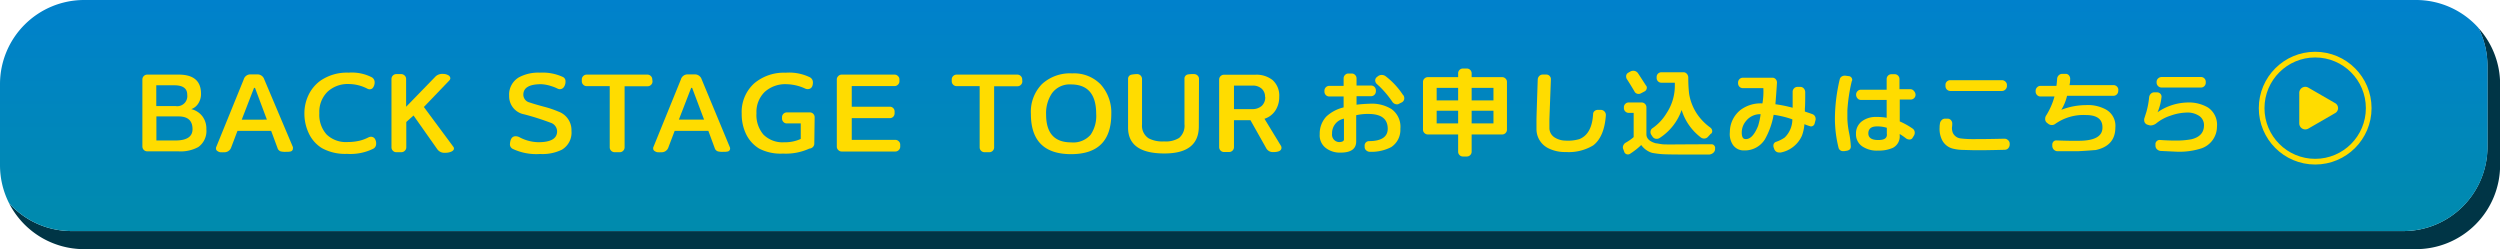 <svg xmlns="http://www.w3.org/2000/svg" xmlns:xlink="http://www.w3.org/1999/xlink" viewBox="0 0 435.28 43.43"><defs><style>.cls-1{fill:#003546;}.cls-2{fill:url(#新規グラデーションスウォッチ_1);}.cls-3{fill:#ffdc00;}.cls-4{fill:none;stroke:#ffdc00;stroke-miterlimit:10;stroke-width:0.99px;}</style><linearGradient id="新規グラデーションスウォッチ_1" x1="216.55" x2="216.55" y2="40.23" gradientUnits="userSpaceOnUse"><stop offset="0" stop-color="#0081cc"/><stop offset="1" stop-color="#008bad"/></linearGradient></defs><title>bt-join</title><g id="レイヤー_2" data-name="レイヤー 2"><g id="デザイン案"><path class="cls-1" d="M431.51,4.86a14.6,14.6,0,0,1,1.58,6.6V25.58a14.65,14.65,0,0,1-14.65,14.65h-406A14.64,14.64,0,0,1,1.58,35.38a14.66,14.66,0,0,0,13.07,8h406a14.65,14.65,0,0,0,14.65-14.66V14.65A14.57,14.57,0,0,0,431.51,4.86Z"/><path class="cls-2" d="M12.46,40.23h406a14.65,14.65,0,0,0,14.65-14.65V11.46a14.6,14.6,0,0,0-1.58-6.6A14.59,14.59,0,0,0,420.63,0h-406A14.65,14.65,0,0,0,0,14.65V28.77a14.68,14.68,0,0,0,1.58,6.61A14.64,14.64,0,0,0,12.46,40.23Z"/><path class="cls-3" d="M35.93,22.49a3.43,3.43,0,0,1-1.4,3.11,6.43,6.43,0,0,1-3.47.75l-5.43,0a.85.85,0,0,1-.84-.85V13.83a.85.85,0,0,1,.84-.84h5.5Q35,13,35,16.32a3,3,0,0,1-.43,1.62A2.39,2.39,0,0,1,33.3,19a3.44,3.44,0,0,1,1.94,1.25A3.54,3.54,0,0,1,35.93,22.49Zm-3.33-6c0-1.09-.75-1.64-2.24-1.64H27.21l0,3.62h3.38A1.75,1.75,0,0,0,32.6,16.51Zm.92,6q0-2.22-2.43-2.22H27.23v4.19h3.25C32.5,24.47,33.52,23.81,33.52,22.5Z"/><path class="cls-3" d="M51,25.83a.52.52,0,0,1-.43.55,3,3,0,0,1-.75.05,3.1,3.1,0,0,1-.94-.07.86.86,0,0,1-.56-.58l-1.11-3-5.86,0-1.09,2.87a1.24,1.24,0,0,1-1.25.86,6.13,6.13,0,0,1-.63,0,1.15,1.15,0,0,1-.52-.21.49.49,0,0,1-.25-.39.83.83,0,0,1,0-.22l4.82-11.85a1.21,1.21,0,0,1,1.16-.89h1.25a1.25,1.25,0,0,1,1.18.89L51,25.61A.83.83,0,0,1,51,25.83Zm-4.53-5L44.4,15.3h-.17l-2.14,5.53Z"/><path class="cls-3" d="M65.49,25.07a.93.93,0,0,1-.51.83,9,9,0,0,1-4.56.89,8.38,8.38,0,0,1-4.37-1,6,6,0,0,1-2.31-2.63A8,8,0,0,1,53,19.75a7.35,7.35,0,0,1,.72-3.21,6.57,6.57,0,0,1,2.07-2.49,8.1,8.1,0,0,1,4.9-1.4,7.66,7.66,0,0,1,4.07.82,1,1,0,0,1,.47.84,1.54,1.54,0,0,1-.24.88.7.7,0,0,1-.61.36.88.88,0,0,1-.44-.12,7.11,7.11,0,0,0-3.23-.8A5.15,5.15,0,0,0,57,16a4.92,4.92,0,0,0-1.4,3.7,5.13,5.13,0,0,0,1.27,3.72,4.85,4.85,0,0,0,3.66,1.31,9.24,9.24,0,0,0,2.16-.25,7.08,7.08,0,0,0,1.48-.57,1.17,1.17,0,0,1,.43-.1.81.81,0,0,1,.66.34A1.49,1.49,0,0,1,65.49,25.07Z"/><path class="cls-3" d="M78.92,25.54a.53.53,0,0,1,.12.31c0,.22-.15.4-.44.54a2.57,2.57,0,0,1-1.12.21A1.49,1.49,0,0,1,76.15,26L72,20.11l-1.26,1.13,0,4.41a.79.79,0,0,1-.26.6.82.82,0,0,1-.6.25H69a.79.79,0,0,1-.59-.25.82.82,0,0,1-.25-.6V13.74A.85.85,0,0,1,69,12.9h.85a.86.86,0,0,1,.6.25.8.8,0,0,1,.26.59l0,4.85,5.16-5.31a1.73,1.73,0,0,1,1.29-.41,1.75,1.75,0,0,1,.87.22.65.65,0,0,1,.38.53.59.59,0,0,1-.17.38l-4.44,4.63Z"/><path class="cls-3" d="M99.5,22.79a3.46,3.46,0,0,1-1.66,3.27,7.64,7.64,0,0,1-3.79.75,9.61,9.61,0,0,1-4.78-.89.88.88,0,0,1-.48-.87c.07-.89.39-1.33,1-1.33a1.47,1.47,0,0,1,.61.15,7.47,7.47,0,0,0,1.32.56,7.23,7.23,0,0,0,2,.33c2.19,0,3.28-.63,3.28-1.9a1.61,1.61,0,0,0-1.16-1.5,45.28,45.28,0,0,0-4.56-1.45,3.19,3.19,0,0,1-2.63-3.25,3.46,3.46,0,0,1,1.69-3.19A7.11,7.11,0,0,1,94,12.65a8.44,8.44,0,0,1,4,.75.79.79,0,0,1,.46.75,1.59,1.59,0,0,1-.28,1,.85.85,0,0,1-.69.38.88.88,0,0,1-.41-.1A6.71,6.71,0,0,0,96,15a6.55,6.55,0,0,0-1.78-.34c-2.07,0-3.1.61-3.1,1.84a1.41,1.41,0,0,0,1.12,1.35c.45.16,1.28.41,2.51.74a17.07,17.07,0,0,1,2.48.84A3.42,3.42,0,0,1,99.5,22.79Z"/><path class="cls-3" d="M113.61,14.17a.83.83,0,0,1-.26.61.85.85,0,0,1-.6.24h-4V25.65a.82.82,0,0,1-.25.6.79.79,0,0,1-.59.25H107a.85.85,0,0,1-.84-.85V15h-4a.85.85,0,0,1-.6-.24.83.83,0,0,1-.26-.61v-.33a.82.82,0,0,1,.26-.59.85.85,0,0,1,.6-.24h10.55a.85.85,0,0,1,.6.24.82.82,0,0,1,.26.59Z"/><path class="cls-3" d="M127.12,25.83a.52.52,0,0,1-.43.55,3,3,0,0,1-.75.05,3.13,3.13,0,0,1-.94-.07.86.86,0,0,1-.56-.58l-1.11-3-5.86,0-1.09,2.87a1.24,1.24,0,0,1-1.25.86,6.13,6.13,0,0,1-.63,0,1.19,1.19,0,0,1-.52-.21.49.49,0,0,1-.25-.39.83.83,0,0,1,0-.22l4.82-11.85a1.21,1.21,0,0,1,1.16-.89H121a1.25,1.25,0,0,1,1.18.89l4.92,11.85A.83.83,0,0,1,127.12,25.83Zm-4.53-5-2.08-5.53h-.17l-2.14,5.53Z"/><path class="cls-3" d="M141.78,25a.82.82,0,0,1-.25.6.88.88,0,0,1-.61.27,9.8,9.8,0,0,1-4.59.87,8.07,8.07,0,0,1-4.15-.87,6,6,0,0,1-2.33-2.63,8,8,0,0,1-.71-3.44,6.71,6.71,0,0,1,2.18-5.29,8,8,0,0,1,5.47-1.85,8.25,8.25,0,0,1,4.25.81,1,1,0,0,1,.5.85c0,.8-.32,1.2-.94,1.2a1,1,0,0,1-.43-.11,8.15,8.15,0,0,0-3.23-.75A5.32,5.32,0,0,0,133.15,16a4.87,4.87,0,0,0-1.44,3.72,5.25,5.25,0,0,0,1.2,3.7,4.7,4.7,0,0,0,3.64,1.35,6.56,6.56,0,0,0,2.87-.58v-2.7H137a.78.78,0,0,1-.59-.25.83.83,0,0,1-.25-.6V20.4a.84.84,0,0,1,.84-.83h4a.82.82,0,0,1,.59.24.85.85,0,0,1,.25.59Z"/><path class="cls-3" d="M156.74,25.53a.79.79,0,0,1-.26.6.82.82,0,0,1-.6.25h-9.32a.82.82,0,0,1-.6-.25.79.79,0,0,1-.26-.6V13.83a.79.79,0,0,1,.26-.59.82.82,0,0,1,.6-.25h9.19a.81.81,0,0,1,.59.25.75.75,0,0,1,.26.59v.3a.78.78,0,0,1-.26.61.81.81,0,0,1-.59.25H148.3v3.59h6.63a.82.82,0,0,1,.83.83v.31a.85.85,0,0,1-.24.61.84.84,0,0,1-.59.24H148.3v3.78h7.58a.82.82,0,0,1,.6.25.79.79,0,0,1,.26.59Z"/><path class="cls-3" d="M178,14.17a.83.83,0,0,1-.26.61.85.85,0,0,1-.6.24h-4.05V25.65a.81.81,0,0,1-.24.6.79.79,0,0,1-.59.25h-.86a.84.84,0,0,1-.83-.85V15h-4a.85.85,0,0,1-.6-.24.83.83,0,0,1-.26-.61v-.33a.82.82,0,0,1,.26-.59.85.85,0,0,1,.6-.24h10.55a.85.85,0,0,1,.6.24.82.82,0,0,1,.26.59Z"/><path class="cls-3" d="M193.49,19.84q0,7-7,7t-7-7a6.89,6.89,0,0,1,1.92-5.19,7.18,7.18,0,0,1,5.26-1.87,6.44,6.44,0,0,1,5,1.95A7.33,7.33,0,0,1,193.49,19.84Zm-2.63,0c0-3.43-1.46-5.14-4.4-5.14a3.8,3.8,0,0,0-3.32,1.57,6.19,6.19,0,0,0-1,3.67c0,3.24,1.45,4.85,4.36,4.85a4,4,0,0,0,3.39-1.33A5.78,5.78,0,0,0,190.86,19.84Z"/><path class="cls-3" d="M208.73,22q0,4.73-6,4.72-6.31,0-6.32-4.49V13.74A.73.73,0,0,1,197,13,5.67,5.67,0,0,1,198,12.9a.85.85,0,0,1,.84.84v7.94A2.61,2.61,0,0,0,200,24.09a5.16,5.16,0,0,0,2.68.53,4.4,4.4,0,0,0,2.61-.6,2.78,2.78,0,0,0,.94-2.42V13.74a.73.73,0,0,1,.6-.78,5.52,5.52,0,0,1,1.08-.06.87.87,0,0,1,.6.25.79.79,0,0,1,.25.59Z"/><path class="cls-3" d="M223,25.34a.68.68,0,0,1,.12.38c0,.51-.49.76-1.45.76a1.3,1.3,0,0,1-1.22-.7l-2.73-4.85h-2.87v4.68a.85.85,0,0,1-.84.86h-.9a.85.85,0,0,1-.84-.86V13.84a.84.84,0,0,1,.84-.83h5.45a4.55,4.55,0,0,1,3,.92,3.61,3.61,0,0,1,1.17,2.92,4.28,4.28,0,0,1-.65,2.36,3.54,3.54,0,0,1-1.92,1.47Zm-2.74-8.46a1.85,1.85,0,0,0-.6-1.45,2.29,2.29,0,0,0-1.55-.53h-3.26V19H218a2.45,2.45,0,0,0,1.68-.56A2,2,0,0,0,220.29,16.88Z"/><path class="cls-3" d="M243.82,22.44a3.58,3.58,0,0,1-1.59,3.17,7.44,7.44,0,0,1-3.66.82.93.93,0,0,1-.66-.22.78.78,0,0,1-.31-.61l0-.19a.77.77,0,0,1,.75-.84c2.18,0,3.27-.75,3.27-2.15,0-1.72-1.12-2.58-3.35-2.58a9,9,0,0,0-2.14.22v4.56c0,1.3-.9,1.95-2.71,1.95a4,4,0,0,1-2.58-.8,2.76,2.76,0,0,1-1.06-2.41,4.32,4.32,0,0,1,1.16-3.08,6.65,6.65,0,0,1,3-1.58V16.8h-2.51a.84.84,0,0,1-.83-.84v-.15a.84.84,0,0,1,.83-.86h2.51V13.66a.81.81,0,0,1,.25-.61.77.77,0,0,1,.58-.25h.57a.79.79,0,0,1,.6.25.81.81,0,0,1,.25.61v1.23h2.51a.85.85,0,0,1,.61.24.86.86,0,0,1,.25.61v.17a.85.85,0,0,1-.86.84h-2.51v1.48c.67-.09,1.44-.14,2.29-.17a6.49,6.49,0,0,1,3.81.94A3.79,3.79,0,0,1,243.82,22.44ZM234,24.28V20.66a2.56,2.56,0,0,0-2.07,2.61,1.29,1.29,0,0,0,1.25,1.47C233.69,24.72,234,24.57,234,24.28Zm10.35-7.7a1,1,0,0,1,.15.51.78.78,0,0,1-.42.73l-.48.24a.66.66,0,0,1-.36.11,1,1,0,0,1-.87-.53A17.31,17.31,0,0,0,240.14,15c-.09-.07-.23-.2-.42-.38a.85.85,0,0,1-.28-.61.73.73,0,0,1,.26-.57l.19-.15a1.07,1.07,0,0,1,.68-.24,1.13,1.13,0,0,1,.68.22A13.14,13.14,0,0,1,244.31,16.58Z"/><path class="cls-3" d="M262.38,22.57a.81.81,0,0,1-.24.59.79.79,0,0,1-.6.25l-5.31,0v3a.84.84,0,0,1-.83.84h-.67a.82.82,0,0,1-.61-.25.81.81,0,0,1-.24-.59v-3l-5.27,0a.8.8,0,0,1-.6-.25.78.78,0,0,1-.25-.59v-8.3a.79.79,0,0,1,.25-.59.84.84,0,0,1,.6-.25h5.27v-.66a.81.81,0,0,1,.24-.59.82.82,0,0,1,.61-.25h.67a.84.84,0,0,1,.83.84v.66h5.31a.82.82,0,0,1,.59.25.79.79,0,0,1,.25.59Zm-8.5-5.09V15.3h-3.74v2.18Zm0,4v-2.2h-3.74v2.2Zm6.15-4V15.3h-3.8v2.18Zm0,4v-2.2h-3.8v2.2Z"/><path class="cls-3" d="M279.6,20.08c-.18,2.5-.92,4.25-2.2,5.23a8.18,8.18,0,0,1-4.74,1.16,6.48,6.48,0,0,1-3.14-.69,3.71,3.71,0,0,1-2-3.29c0-.49,0-1,0-1.64q0-.57.22-7a.92.92,0,0,1,.26-.61.83.83,0,0,1,.61-.26h.61a.78.78,0,0,1,.59.25.79.79,0,0,1,.22.59l-.26,6.93c0,.58,0,1.11,0,1.57a1.94,1.94,0,0,0,.94,1.63,3.57,3.57,0,0,0,1.86.53,7,7,0,0,0,2.42-.26q2.19-.87,2.39-4.39a.67.67,0,0,1,.28-.52.86.86,0,0,1,.58-.18l.53,0a.87.87,0,0,1,.59.28A.89.89,0,0,1,279.6,20.08Z"/><path class="cls-3" d="M298.61,25.9l0,.17a.94.94,0,0,1-.4.61,1.2,1.2,0,0,1-.71.23c-4.62,0-7.36,0-8.24-.08q-.75-.06-1.59-.21a3.61,3.61,0,0,1-1.91-1.37,12.52,12.52,0,0,1-2,1.56.68.68,0,0,1-.31.08.66.66,0,0,1-.66-.49l-.16-.43a.73.73,0,0,1-.07-.29,1,1,0,0,1,.55-.87,7.91,7.91,0,0,0,1.33-.94V19.65h-.85a.82.82,0,0,1-.61-.25.81.81,0,0,1-.24-.6v-.12a.81.81,0,0,1,.24-.59.82.82,0,0,1,.61-.25h2.24a.84.84,0,0,1,.83.84v4.69c0,.75.55,1.27,1.64,1.58.2,0,.58.1,1.15.17s3.37,0,8.56,0a.58.58,0,0,1,.49.26A.63.63,0,0,1,298.61,25.9Zm-12-11a.6.6,0,0,1,.12.36.73.73,0,0,1-.44.68l-.59.31a.76.76,0,0,1-.39.1.77.77,0,0,1-.73-.43c-.47-.8-.91-1.52-1.34-2.17a.91.91,0,0,1-.11-.42.7.7,0,0,1,.37-.67l.39-.22a1,1,0,0,1,.46-.12,1,1,0,0,1,.83.41C285.56,13.29,286,14,286.62,14.94Zm11.27,8.37-.51.56a.86.86,0,0,1-.67.29.94.94,0,0,1-.63-.24,9.53,9.53,0,0,1-3.28-4.73A9.49,9.49,0,0,1,289,24a.86.86,0,0,1-.53.17.84.84,0,0,1-.74-.37l-.24-.36a.88.88,0,0,1-.12-.44.8.8,0,0,1,.38-.7,8.42,8.42,0,0,0,2.39-2.55,8.66,8.66,0,0,0,1.47-4.85l0-.5h-2.32a.82.82,0,0,1-.85-.85v-.14a.82.82,0,0,1,.24-.59.85.85,0,0,1,.61-.24h3.81a.77.77,0,0,1,.6.27,1,1,0,0,1,.25.65,24.43,24.43,0,0,0,.14,2.78,8.81,8.81,0,0,0,1.42,3.61,9.48,9.48,0,0,0,2.25,2.3.8.8,0,0,1,.36.69A.62.62,0,0,1,297.89,23.31Z"/><path class="cls-3" d="M316.08,21l-.13.5a.65.65,0,0,1-.68.51,9,9,0,0,1-1.1-.39,7.32,7.32,0,0,1-.43,2,5.1,5.1,0,0,1-3.67,2.93.84.84,0,0,1-.27,0,.89.89,0,0,1-.89-.62l-.08-.22a.81.81,0,0,1-.06-.31.68.68,0,0,1,.48-.71,5.81,5.81,0,0,0,1.49-.75,4.42,4.42,0,0,0,1.33-3.16,16,16,0,0,0-3.26-.79,13.33,13.33,0,0,1-1.52,4.27,4.12,4.12,0,0,1-3.64,1.93,2.25,2.25,0,0,1-1.95-1,3.38,3.38,0,0,1-.51-2.19,4.92,4.92,0,0,1,1.9-3.89A5.84,5.84,0,0,1,306.71,18h.15a11.75,11.75,0,0,0,.16-2.65h-3.54a.85.85,0,0,1-.61-.24.86.86,0,0,1-.25-.61v-.14a.84.84,0,0,1,.86-.83h5.11a.75.75,0,0,1,.59.27.85.85,0,0,1,.21.62c-.06,1-.15,2.25-.27,3.73a23.43,23.43,0,0,1,3,.61V16a.85.85,0,0,1,.24-.61.79.79,0,0,1,.6-.26h.51a.78.78,0,0,1,.6.28,1,1,0,0,1,.24.66c0,1.14,0,2.1-.06,2.87v.48c.41.14.84.28,1.27.44a.85.85,0,0,1,.6.86A.54.54,0,0,1,316.08,21Zm-9.53-1.12A3.13,3.13,0,0,0,304,21.07a3.1,3.1,0,0,0-.74,2c0,.7.18,1.07.53,1.13.87.14,1.64-.62,2.31-2.26A12.39,12.39,0,0,0,306.55,19.86Z"/><path class="cls-3" d="M322.42,14.12a28.87,28.87,0,0,0-.77,5.12c0,.59,0,1.07,0,1.44a14.75,14.75,0,0,0,.3,2.45,14.47,14.47,0,0,1,.3,2.38c0,.4-.22.64-.67.73l-.44.07-.19,0a.78.78,0,0,1-.84-.6,21.08,21.08,0,0,1-.63-5,30.23,30.23,0,0,1,.84-6.9.77.77,0,0,1,.37-.5,1,1,0,0,1,.64-.13l.51.07a.66.66,0,0,1,.65.72A1.11,1.11,0,0,1,322.42,14.12Zm11.1,2.37a.81.81,0,0,1-.24.59.82.82,0,0,1-.61.25h-1.9v3.81A13.23,13.23,0,0,1,333,22.38a.86.86,0,0,1,.38.74.91.91,0,0,1-.14.49L333,24a.58.58,0,0,1-.55.29,1,1,0,0,1-.58-.19,11,11,0,0,0-1.11-.77v.24a2.22,2.22,0,0,1-1.19,2.17,6,6,0,0,1-2.58.48,4.47,4.47,0,0,1-2.49-.58,2.52,2.52,0,0,1-1.35-2.33,2.64,2.64,0,0,1,1-2.17,4,4,0,0,1,2.34-.78,11,11,0,0,1,2,.14V17.4h-4.48a.75.75,0,0,1-.6-.28.93.93,0,0,1-.24-.65.84.84,0,0,1,.25-.6.79.79,0,0,1,.59-.25h4.48V13.78a.84.84,0,0,1,.24-.61.81.81,0,0,1,.59-.25h.55a.82.82,0,0,1,.61.25.84.84,0,0,1,.24.61v1.75h1.9a.77.77,0,0,1,.61.3A1,1,0,0,1,333.52,16.49Zm-5,6.9V22.25a5.54,5.54,0,0,0-1.75-.24c-1,0-1.47.45-1.47,1.21s.56,1.15,1.68,1.16S328.54,24.06,328.54,23.39Z"/><path class="cls-3" d="M349.91,25v.21a1,1,0,0,1-.25.6.82.82,0,0,1-.59.27c-2.63.07-4.47.09-5.5.07l-1.86-.05a7.53,7.53,0,0,1-1.76-.24,2.89,2.89,0,0,1-1.78-1.42,4.3,4.3,0,0,1-.46-2.25c0-.15,0-.35.05-.61a1,1,0,0,1,.3-.66.8.8,0,0,1,.62-.26l.46,0a.76.76,0,0,1,.57.29.88.88,0,0,1,.2.62c0,.39-.05.6-.05.63a2.42,2.42,0,0,0,.14.9,1.7,1.7,0,0,0,1.36,1,16.22,16.22,0,0,0,2,.12c1,0,2.91,0,5.63-.07a.88.88,0,0,1,.62.24A.77.77,0,0,1,349.91,25Zm-.48-10.11V15a.86.86,0,0,1-.27.59.82.82,0,0,1-.59.25l-9,0a.85.85,0,0,1-.84-.84v-.19a.78.78,0,0,1,.23-.6.82.82,0,0,1,.61-.25l9,0a.81.81,0,0,1,.59.25A.77.77,0,0,1,349.43,14.85Z"/><path class="cls-3" d="M368.81,15.83a.83.83,0,0,1-.24.6.81.81,0,0,1-.59.25H359.9a8.25,8.25,0,0,1-1,2.44,12,12,0,0,1,4.29-.82,6.52,6.52,0,0,1,3.35.7,3.24,3.24,0,0,1,1.77,3.18q0,3.22-3.46,3.95c-.24,0-1.27.11-3.08.2-.58,0-1.76,0-3.55,0a.93.93,0,0,1-.89-.87l0-.21a.75.75,0,0,1,.18-.57.65.65,0,0,1,.54-.23c1.89.07,3.37.09,4.42.05q3.67-.15,3.59-2.37c0-1.4-1-2.1-2.87-2.1a8.51,8.51,0,0,0-5.36,1.55.94.94,0,0,1-.58.19,1,1,0,0,1-.63-.22l-.21-.16a.82.82,0,0,1-.32-.7,1,1,0,0,1,.17-.58,12.24,12.24,0,0,0,1.45-3.31h-2.44a.78.78,0,0,1-.59-.25.81.81,0,0,1-.25-.61v-.13a.82.82,0,0,1,.25-.6.79.79,0,0,1,.59-.26h2.78c.05-.35.09-.74.12-1.2a.91.91,0,0,1,.27-.63.85.85,0,0,1,.62-.26l.61,0a.69.69,0,0,1,.58.29.93.93,0,0,1,.19.67q0,.53-.12,1H368a.84.84,0,0,1,.83.84Z"/><path class="cls-3" d="M386,22.06a4,4,0,0,1-2.67,3.76,12.57,12.57,0,0,1-4.61.58l-2.51-.12a1,1,0,0,1-.63-.27.85.85,0,0,1-.29-.62v-.26a.68.68,0,0,1,.22-.55.71.71,0,0,1,.56-.21c.85.06,1.71.1,2.58.1a14.6,14.6,0,0,0,2.89-.22c1.45-.35,2.18-1.14,2.2-2.39a1.92,1.92,0,0,0-1-1.78,3.68,3.68,0,0,0-2.09-.48,9,9,0,0,0-2.71.53,7.65,7.65,0,0,0-2.45,1.3,1.68,1.68,0,0,1-1,.41,1,1,0,0,1-.39-.07l-.17-.05a.8.8,0,0,1-.6-.8.85.85,0,0,1,0-.23l.4-1.26a14.54,14.54,0,0,0,.46-2.49,1,1,0,0,1,.31-.63.81.81,0,0,1,.61-.23l.49,0a.77.77,0,0,1,.57.27.72.72,0,0,1,.17.6,9.16,9.16,0,0,1-.68,2.59,9.52,9.52,0,0,1,5.09-1.69,6.59,6.59,0,0,1,3.69.87A3.61,3.61,0,0,1,386,22.06Zm-1.95-7.86v.19a.82.82,0,0,1-.25.61.81.81,0,0,1-.6.24h-6.85a.87.87,0,0,1-.86-.86v-.12a.81.81,0,0,1,.25-.59.89.89,0,0,1,.59-.26l6.88,0a.81.81,0,0,1,.6.24A.84.84,0,0,1,384.05,14.2Z"/><circle class="cls-4" cx="403.1" cy="18.83" r="9.32"/><path class="cls-3" d="M406.51,17.92l-4.6-2.66a1.05,1.05,0,0,0-1.58.9v5.33a1.05,1.05,0,0,0,1.58.9l4.6-2.66A1,1,0,0,0,406.51,17.92Z"/></g></g></svg>